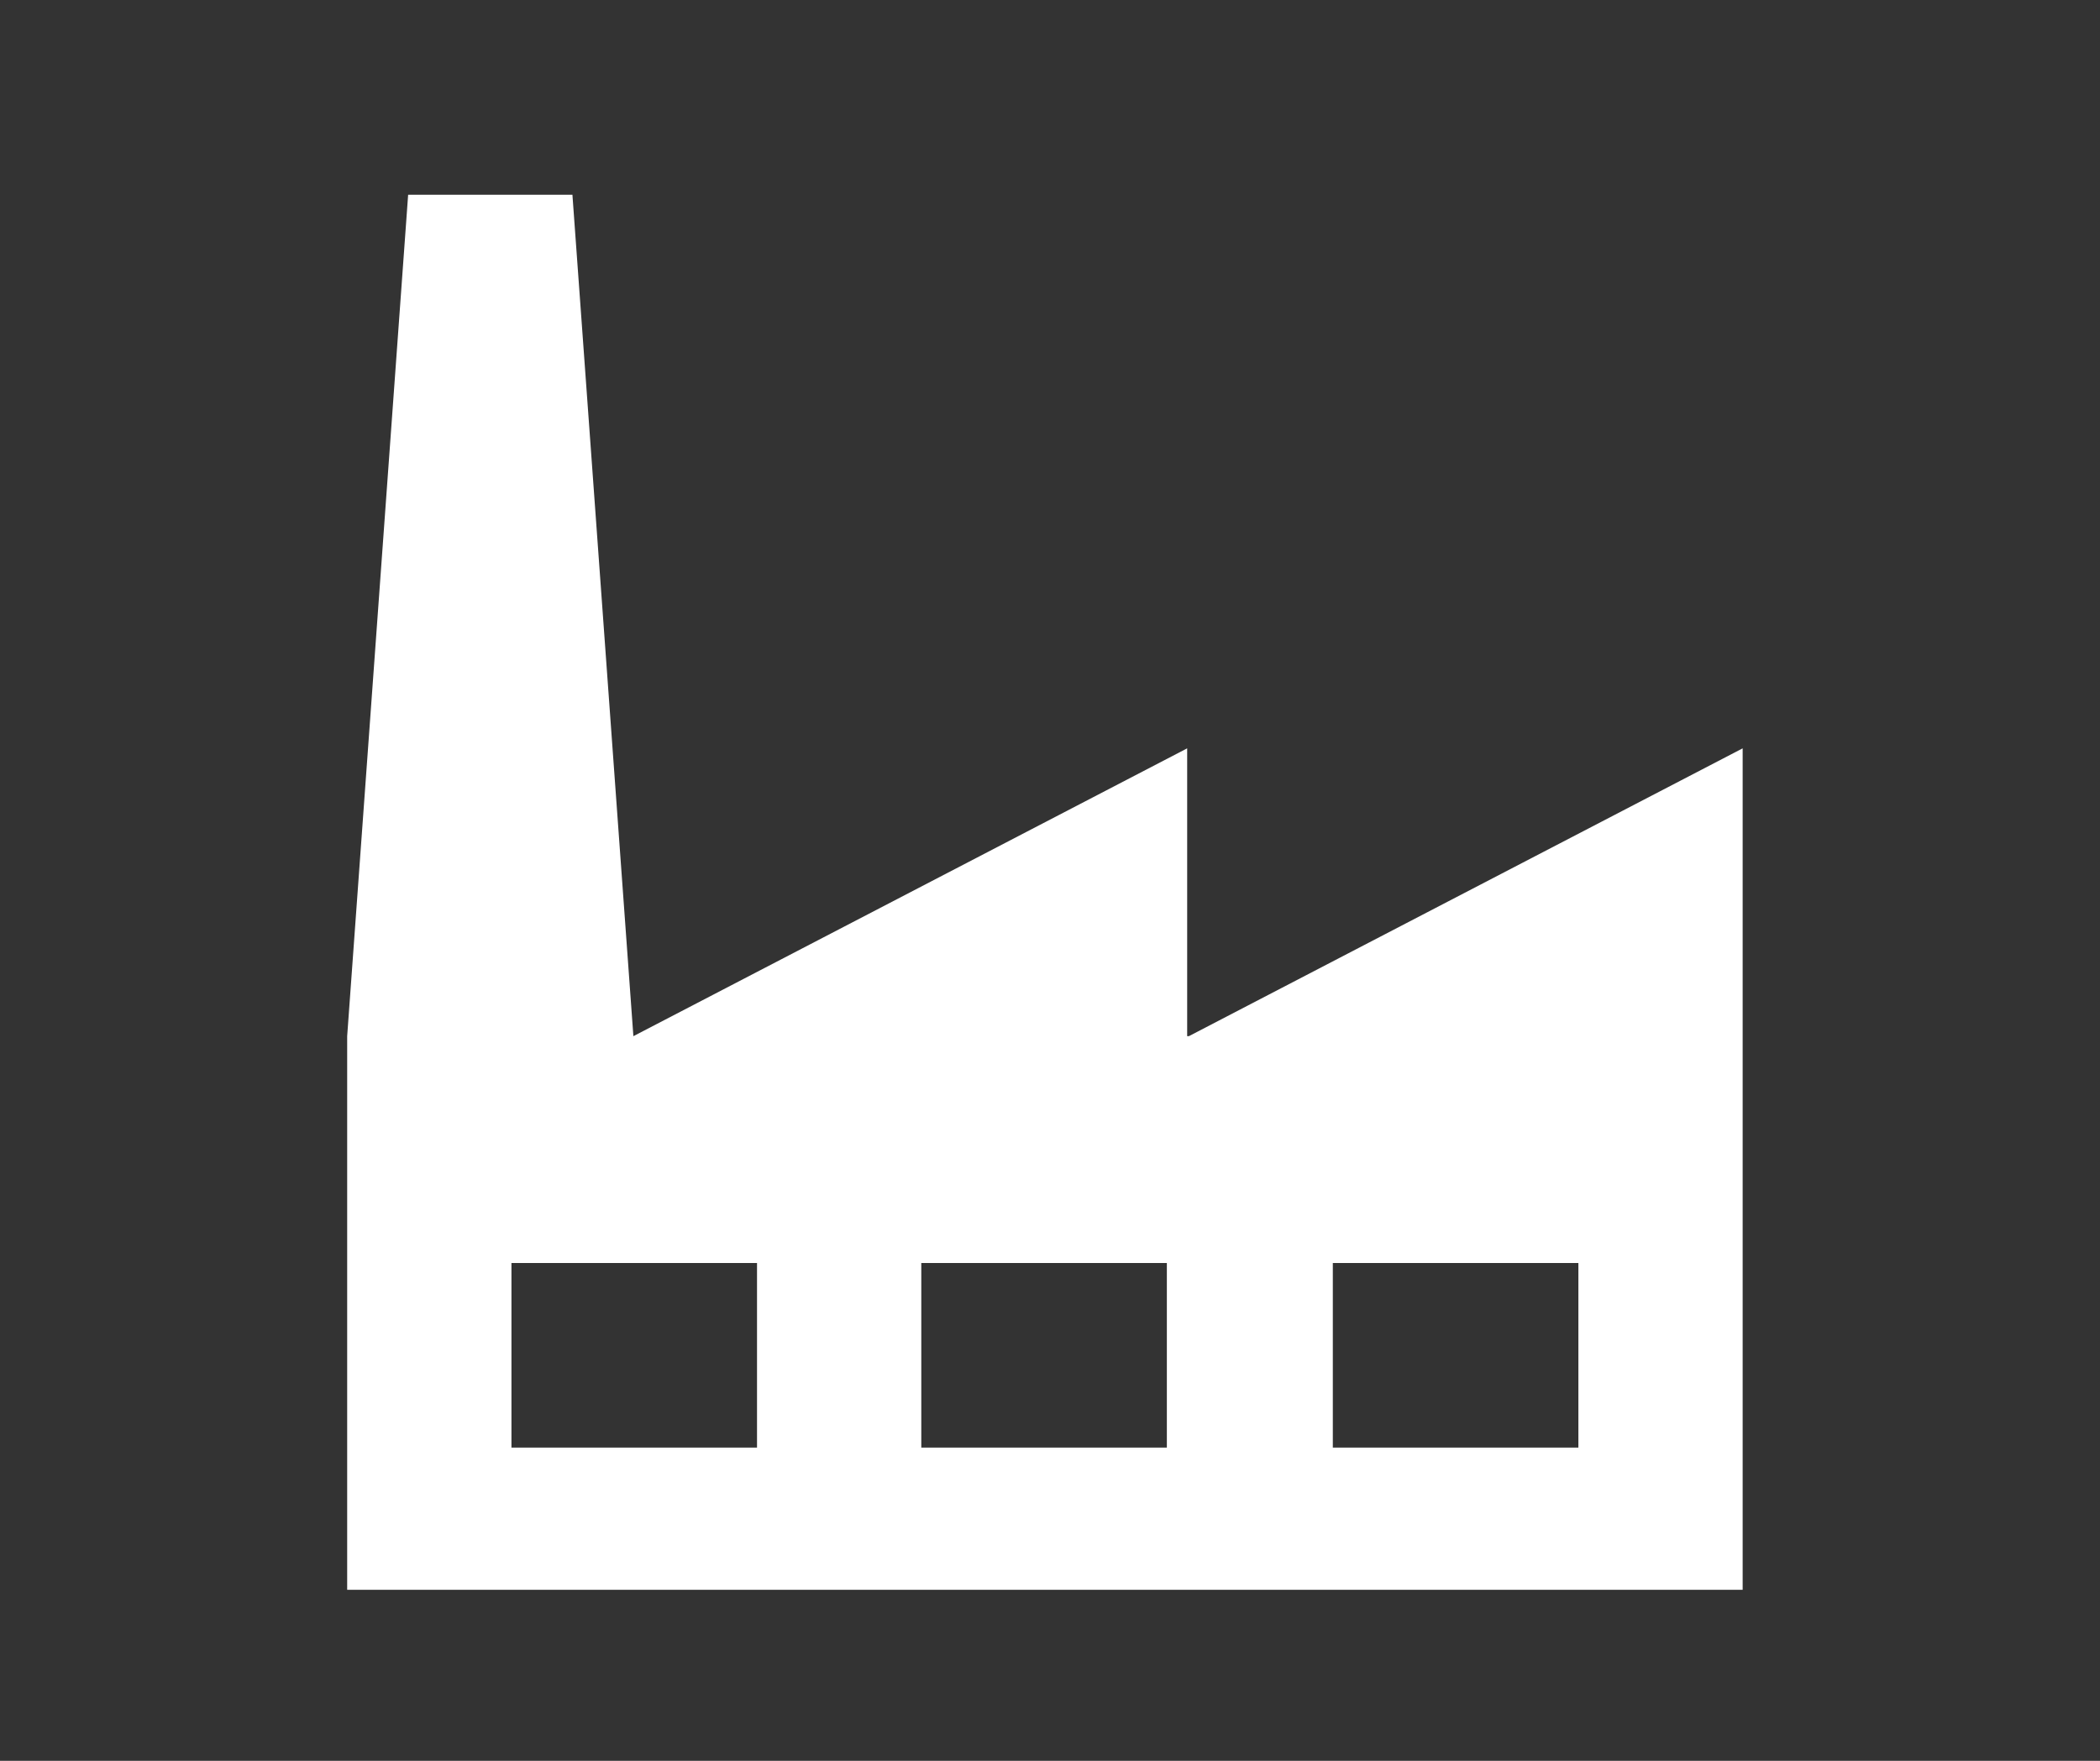 <svg width="124" height="104" viewBox="0 0 124 104" fill="none" xmlns="http://www.w3.org/2000/svg">
<rect x="0" y="0" width="124" height="104" fill="#333333" stroke="none"/>
<path d="M70.1 61.2V44.2L37.4 61.2L33.8 11.5H24.1L20.5 61.2V93.9H102.9V44.2L70.2 61.2H70.1ZM44.7 85.5H30.2V74.6H44.7V85.5ZM68.9 85.5H54.4V74.6H68.9V85.5ZM93.2 85.5H78.7V74.6H93.2V85.5Z" fill="white"/>
</svg>
